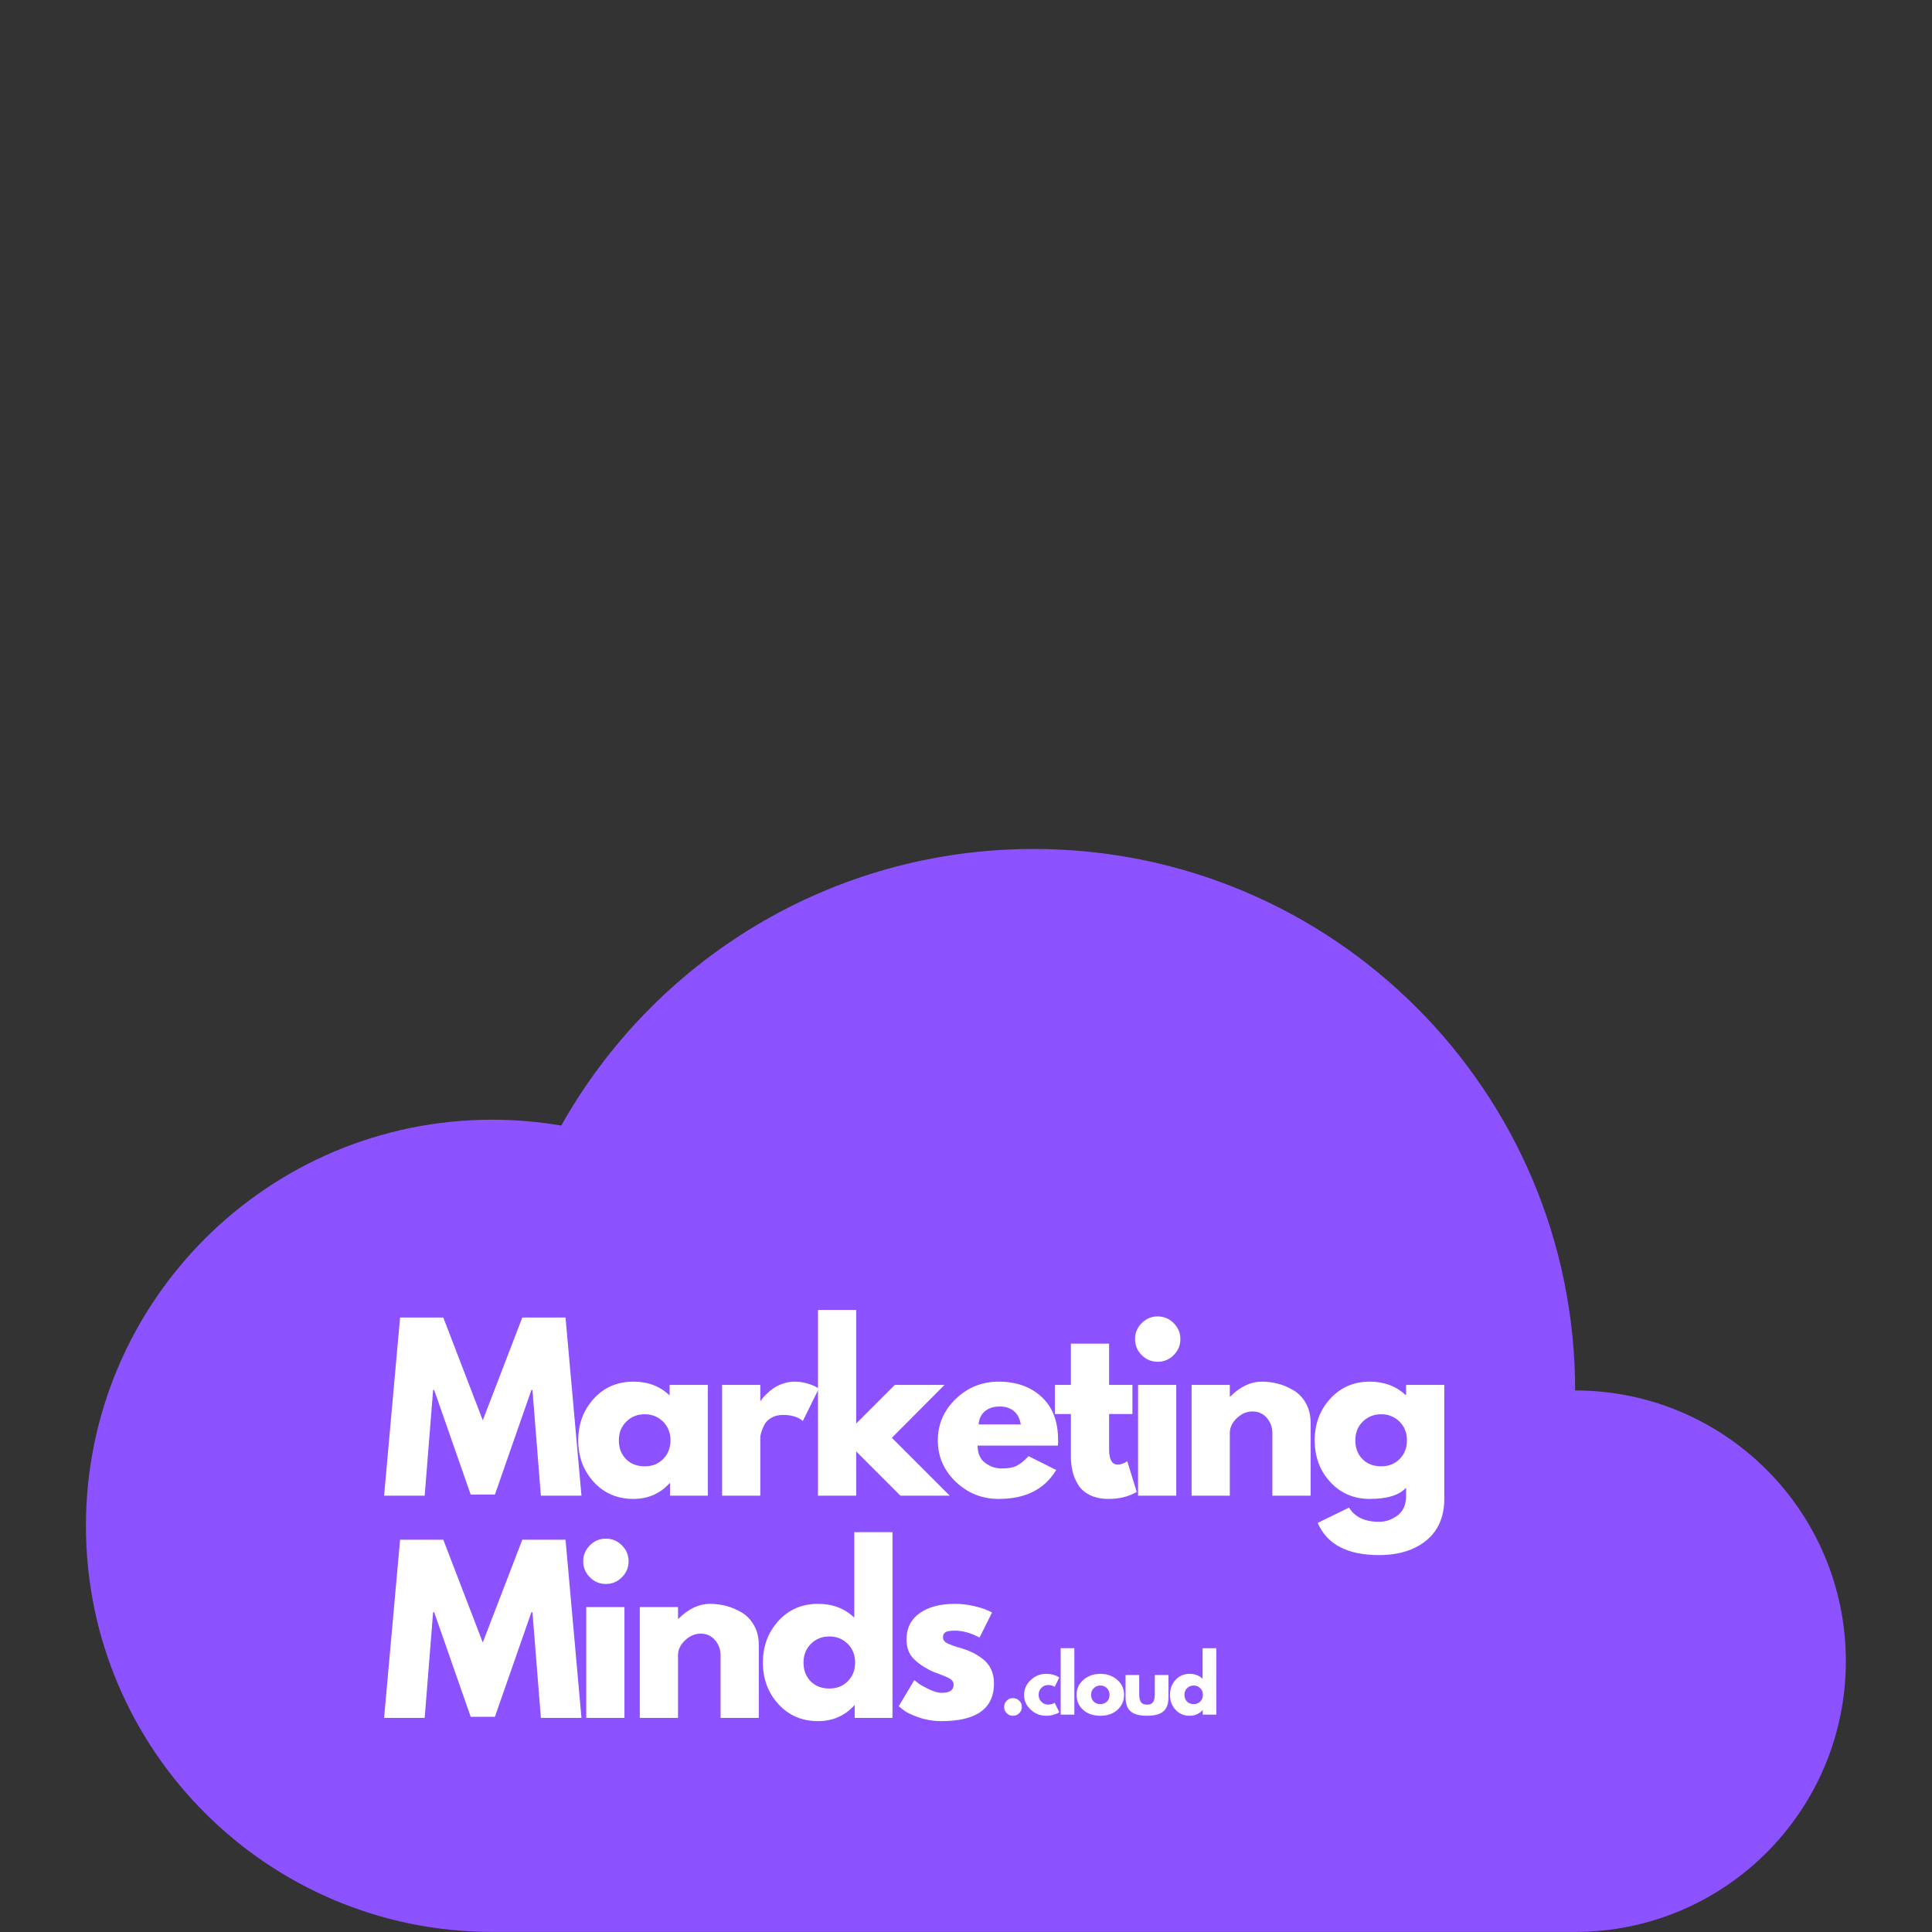 <svg xmlns="http://www.w3.org/2000/svg" xmlns:xlink="http://www.w3.org/1999/xlink" width="1080" viewBox="0 0 810 810" height="1080" preserveAspectRatio="xMidYMid meet"><rect x="0" y="0" width="810" height="810" fill="#333333" stroke="none"/><defs><g></g><clipPath id="1db8b6e90f"><path d="M 36.031 355.949 L 773.875 355.949 L 773.875 809.699 L 36.031 809.699 Z M 36.031 355.949 " clip-rule="nonzero"></path></clipPath></defs><g clip-path="url(#1db8b6e90f)"><path fill="#8c52ff" d="M 773.875 696.453 C 773.875 759.164 723.078 809.961 660.379 809.961 L 206.355 809.961 C 112.355 809.961 36.031 733.762 36.031 639.762 C 36.031 545.645 112.355 469.445 206.355 469.445 C 216.168 469.445 225.863 470.305 235.309 471.902 C 274.207 402.695 348.324 355.938 433.363 355.938 C 558.773 355.938 660.379 457.535 660.379 582.957 C 723.078 582.957 773.875 633.754 773.875 696.453 " fill-opacity="1" fill-rule="nonzero"></path></g><g fill="#ffffff" fill-opacity="1"><g transform="translate(159.582, 627.072)"><g><path d="M 67.188 0 L 63.656 -44.281 L 63.203 -44.281 L 47.906 -0.453 L 37.766 -0.453 L 22.453 -44.281 L 22 -44.281 L 18.469 0 L 1.453 0 L 8.156 -74.703 L 26.266 -74.703 L 42.828 -31.594 L 59.406 -74.703 L 77.516 -74.703 L 84.203 0 Z M 67.188 0 "></path></g></g></g><g fill="#ffffff" fill-opacity="1"><g transform="translate(240.35, 627.072)"><g><path d="M 8.594 -5.75 C 4.25 -10.488 2.078 -16.297 2.078 -23.172 C 2.078 -30.055 4.25 -35.883 8.594 -40.656 C 12.945 -45.426 18.473 -47.812 25.172 -47.812 C 31.328 -47.812 36.398 -45.879 40.391 -42.016 L 40.391 -46.453 L 56.406 -46.453 L 56.406 0 L 40.562 0 L 40.562 -5.25 L 40.391 -5.25 C 36.398 -0.844 31.328 1.359 25.172 1.359 C 18.473 1.359 12.945 -1.008 8.594 -5.75 Z M 22.234 -31.062 C 20.148 -29.008 19.109 -26.379 19.109 -23.172 C 19.109 -19.973 20.102 -17.363 22.094 -15.344 C 24.082 -13.32 26.707 -12.312 29.969 -12.312 C 33.102 -12.312 35.68 -13.336 37.703 -15.391 C 39.734 -17.441 40.75 -20.039 40.75 -23.188 C 40.75 -26.383 39.707 -29.008 37.625 -31.062 C 35.539 -33.113 32.988 -34.141 29.969 -34.141 C 26.895 -34.141 24.316 -33.113 22.234 -31.062 Z M 22.234 -31.062 "></path></g></g></g><g fill="#ffffff" fill-opacity="1"><g transform="translate(297.304, 627.072)"><g><path d="M 5.438 0 L 5.438 -46.453 L 21.453 -46.453 L 21.453 -39.75 L 21.641 -39.75 C 21.766 -39.988 21.961 -40.289 22.234 -40.656 C 22.504 -41.02 23.094 -41.656 24 -42.562 C 24.906 -43.469 25.867 -44.281 26.891 -45 C 27.922 -45.727 29.25 -46.379 30.875 -46.953 C 32.508 -47.523 34.172 -47.812 35.859 -47.812 C 37.609 -47.812 39.328 -47.566 41.016 -47.078 C 42.703 -46.598 43.941 -46.117 44.734 -45.641 L 46 -44.906 L 39.297 -31.328 C 37.305 -33.016 34.531 -33.859 30.969 -33.859 C 29.031 -33.859 27.367 -33.438 25.984 -32.594 C 24.598 -31.75 23.617 -30.723 23.047 -29.516 C 22.473 -28.305 22.062 -27.281 21.812 -26.438 C 21.57 -25.594 21.453 -24.93 21.453 -24.453 L 21.453 0 Z M 5.438 0 "></path></g></g></g><g fill="#ffffff" fill-opacity="1"><g transform="translate(337.507, 627.072)"><g><path d="M 58.5 -46.453 L 36.406 -24.266 L 60.672 0 L 40.016 0 L 21.453 -18.562 L 21.453 0 L 5.438 0 L 5.438 -77.875 L 21.453 -77.875 L 21.453 -30.25 L 37.672 -46.453 Z M 58.5 -46.453 "></path></g></g></g><g fill="#ffffff" fill-opacity="1"><g transform="translate(391.11, 627.072)"><g><path d="M 52.422 -21 L 18.75 -21 C 18.75 -17.75 19.801 -15.336 21.906 -13.766 C 24.02 -12.191 26.316 -11.406 28.797 -11.406 C 31.391 -11.406 33.441 -11.75 34.953 -12.438 C 36.461 -13.133 38.18 -14.508 40.109 -16.562 L 51.703 -10.781 C 46.867 -2.688 38.836 1.359 27.609 1.359 C 20.609 1.359 14.602 -1.035 9.594 -5.828 C 4.582 -10.629 2.078 -16.41 2.078 -23.172 C 2.078 -29.941 4.582 -35.738 9.594 -40.562 C 14.602 -45.395 20.609 -47.812 27.609 -47.812 C 34.973 -47.812 40.961 -45.68 45.578 -41.422 C 50.203 -37.172 52.516 -31.094 52.516 -23.188 C 52.516 -22.094 52.484 -21.363 52.422 -21 Z M 19.203 -29.875 L 36.859 -29.875 C 36.492 -32.289 35.539 -34.145 34 -35.438 C 32.457 -36.738 30.477 -37.391 28.062 -37.391 C 25.406 -37.391 23.289 -36.695 21.719 -35.312 C 20.156 -33.926 19.316 -32.113 19.203 -29.875 Z M 19.203 -29.875 "></path></g></g></g><g fill="#ffffff" fill-opacity="1"><g transform="translate(440.82, 627.072)"><g><path d="M 8.156 -46.453 L 8.156 -63.75 L 24.172 -63.75 L 24.172 -46.453 L 33.953 -46.453 L 33.953 -34.234 L 24.172 -34.234 L 24.172 -19.469 C 24.172 -15.176 25.379 -13.031 27.797 -13.031 C 28.398 -13.031 29.035 -13.148 29.703 -13.391 C 30.367 -13.641 30.879 -13.883 31.234 -14.125 L 31.781 -14.484 L 35.766 -1.547 C 32.328 0.391 28.406 1.359 24 1.359 C 20.977 1.359 18.379 0.832 16.203 -0.219 C 14.035 -1.281 12.391 -2.703 11.266 -4.484 C 10.148 -6.266 9.352 -8.133 8.875 -10.094 C 8.395 -12.051 8.156 -14.148 8.156 -16.391 L 8.156 -34.234 L 1.453 -34.234 L 1.453 -46.453 Z M 8.156 -46.453 "></path></g></g></g><g fill="#ffffff" fill-opacity="1"><g transform="translate(471.697, 627.072)"><g><path d="M 6.969 -72.344 C 8.844 -74.219 11.078 -75.156 13.672 -75.156 C 16.266 -75.156 18.5 -74.219 20.375 -72.344 C 22.25 -70.477 23.188 -68.242 23.188 -65.641 C 23.188 -63.047 22.25 -60.812 20.375 -58.938 C 18.5 -57.07 16.266 -56.141 13.672 -56.141 C 11.078 -56.141 8.844 -57.07 6.969 -58.938 C 5.102 -60.812 4.172 -63.047 4.172 -65.641 C 4.172 -68.242 5.102 -70.477 6.969 -72.344 Z M 5.438 -46.453 L 5.438 0 L 21.453 0 L 21.453 -46.453 Z M 5.438 -46.453 "></path></g></g></g><g fill="#ffffff" fill-opacity="1"><g transform="translate(494.153, 627.072)"><g><path d="M 5.438 0 L 5.438 -46.453 L 21.453 -46.453 L 21.453 -41.562 L 21.641 -41.562 C 25.805 -45.727 30.242 -47.812 34.953 -47.812 C 37.242 -47.812 39.52 -47.508 41.781 -46.906 C 44.051 -46.301 46.227 -45.363 48.312 -44.094 C 50.395 -42.82 52.082 -41.023 53.375 -38.703 C 54.676 -36.379 55.328 -33.68 55.328 -30.609 L 55.328 0 L 39.297 0 L 39.297 -26.266 C 39.297 -28.672 38.523 -30.781 36.984 -32.594 C 35.441 -34.406 33.438 -35.312 30.969 -35.312 C 28.551 -35.312 26.359 -34.375 24.391 -32.5 C 22.43 -30.633 21.453 -28.555 21.453 -26.266 L 21.453 0 Z M 5.438 0 "></path></g></g></g><g fill="#ffffff" fill-opacity="1"><g transform="translate(549.114, 627.072)"><g><path d="M 3.344 11.406 L 16.484 4.984 C 18.891 8.961 23.082 10.953 29.062 10.953 C 31.844 10.953 34.426 10.062 36.812 8.281 C 39.195 6.5 40.391 3.77 40.391 0.094 L 40.391 -3.344 C 37.547 -0.207 32.473 1.359 25.172 1.359 C 18.473 1.359 12.945 -1.008 8.594 -5.75 C 4.25 -10.488 2.078 -16.297 2.078 -23.172 C 2.078 -30.055 4.25 -35.883 8.594 -40.656 C 12.945 -45.426 18.473 -47.812 25.172 -47.812 C 31.148 -47.812 36.129 -45.969 40.109 -42.281 L 40.391 -42.281 L 40.391 -46.453 L 56.406 -46.453 L 56.406 1.266 C 56.406 8.816 53.898 14.645 48.891 18.75 C 43.879 22.852 37.27 24.906 29.062 24.906 C 15.781 24.906 7.207 20.406 3.344 11.406 Z M 22.234 -31.062 C 20.148 -29.008 19.109 -26.379 19.109 -23.172 C 19.109 -19.973 20.102 -17.363 22.094 -15.344 C 24.082 -13.32 26.707 -12.312 29.969 -12.312 C 33.102 -12.312 35.68 -13.336 37.703 -15.391 C 39.734 -17.441 40.75 -20.039 40.75 -23.188 C 40.75 -26.383 39.707 -29.008 37.625 -31.062 C 35.539 -33.113 32.988 -34.141 29.969 -34.141 C 26.895 -34.141 24.316 -33.113 22.234 -31.062 Z M 22.234 -31.062 "></path></g></g></g><g fill="#ffffff" fill-opacity="1"><g transform="translate(159.582, 720.231)"><g><path d="M 67.188 0 L 63.656 -44.281 L 63.203 -44.281 L 47.906 -0.453 L 37.766 -0.453 L 22.453 -44.281 L 22 -44.281 L 18.469 0 L 1.453 0 L 8.156 -74.703 L 26.266 -74.703 L 42.828 -31.594 L 59.406 -74.703 L 77.516 -74.703 L 84.203 0 Z M 67.188 0 "></path></g></g></g><g fill="#ffffff" fill-opacity="1"><g transform="translate(240.35, 720.231)"><g><path d="M 6.969 -72.344 C 8.844 -74.219 11.078 -75.156 13.672 -75.156 C 16.266 -75.156 18.5 -74.219 20.375 -72.344 C 22.25 -70.477 23.188 -68.242 23.188 -65.641 C 23.188 -63.047 22.25 -60.812 20.375 -58.938 C 18.5 -57.07 16.266 -56.141 13.672 -56.141 C 11.078 -56.141 8.844 -57.07 6.969 -58.938 C 5.102 -60.812 4.172 -63.047 4.172 -65.641 C 4.172 -68.242 5.102 -70.477 6.969 -72.344 Z M 5.438 -46.453 L 5.438 0 L 21.453 0 L 21.453 -46.453 Z M 5.438 -46.453 "></path></g></g></g><g fill="#ffffff" fill-opacity="1"><g transform="translate(262.805, 720.231)"><g><path d="M 5.438 0 L 5.438 -46.453 L 21.453 -46.453 L 21.453 -41.562 L 21.641 -41.562 C 25.805 -45.727 30.242 -47.812 34.953 -47.812 C 37.242 -47.812 39.52 -47.508 41.781 -46.906 C 44.051 -46.301 46.227 -45.363 48.312 -44.094 C 50.395 -42.82 52.082 -41.023 53.375 -38.703 C 54.676 -36.379 55.328 -33.68 55.328 -30.609 L 55.328 0 L 39.297 0 L 39.297 -26.266 C 39.297 -28.672 38.523 -30.781 36.984 -32.594 C 35.441 -34.406 33.438 -35.312 30.969 -35.312 C 28.551 -35.312 26.359 -34.375 24.391 -32.5 C 22.43 -30.633 21.453 -28.555 21.453 -26.266 L 21.453 0 Z M 5.438 0 "></path></g></g></g><g fill="#ffffff" fill-opacity="1"><g transform="translate(317.767, 720.231)"><g><path d="M 8.594 -5.75 C 4.25 -10.488 2.078 -16.297 2.078 -23.172 C 2.078 -30.055 4.25 -35.883 8.594 -40.656 C 12.945 -45.426 18.473 -47.812 25.172 -47.812 C 31.328 -47.812 36.398 -45.879 40.391 -42.016 L 40.391 -77.875 L 56.406 -77.875 L 56.406 0 L 40.562 0 L 40.562 -5.25 L 40.391 -5.25 C 36.398 -0.844 31.328 1.359 25.172 1.359 C 18.473 1.359 12.945 -1.008 8.594 -5.75 Z M 22.234 -31.062 C 20.148 -29.008 19.109 -26.379 19.109 -23.172 C 19.109 -19.973 20.102 -17.363 22.094 -15.344 C 24.082 -13.32 26.707 -12.312 29.969 -12.312 C 33.102 -12.312 35.68 -13.336 37.703 -15.391 C 39.734 -17.441 40.75 -20.039 40.75 -23.188 C 40.75 -26.383 39.707 -29.008 37.625 -31.062 C 35.539 -33.113 32.988 -34.141 29.969 -34.141 C 26.895 -34.141 24.316 -33.113 22.234 -31.062 Z M 22.234 -31.062 "></path></g></g></g><g fill="#ffffff" fill-opacity="1"><g transform="translate(374.721, 720.231)"><g><path d="M 25.625 -47.812 C 28.281 -47.812 30.906 -47.508 33.5 -46.906 C 36.094 -46.301 38.023 -45.695 39.297 -45.094 L 41.203 -44.188 L 35.953 -33.688 C 32.328 -35.613 28.883 -36.578 25.625 -36.578 C 23.812 -36.578 22.523 -36.379 21.766 -35.984 C 21.016 -35.598 20.641 -34.863 20.641 -33.781 C 20.641 -33.531 20.672 -33.285 20.734 -33.047 C 20.797 -32.805 20.914 -32.578 21.094 -32.359 C 21.281 -32.148 21.445 -31.969 21.594 -31.812 C 21.75 -31.664 22.004 -31.504 22.359 -31.328 C 22.723 -31.148 23.008 -31.016 23.219 -30.922 C 23.438 -30.828 23.785 -30.691 24.266 -30.516 C 24.742 -30.336 25.102 -30.203 25.344 -30.109 C 25.594 -30.016 26.004 -29.875 26.578 -29.688 C 27.148 -29.508 27.586 -29.395 27.891 -29.344 C 29.766 -28.789 31.395 -28.18 32.781 -27.516 C 34.164 -26.859 35.629 -25.957 37.172 -24.812 C 38.711 -23.664 39.906 -22.219 40.75 -20.469 C 41.594 -18.719 42.016 -16.723 42.016 -14.484 C 42.016 -3.922 34.68 1.359 20.016 1.359 C 16.691 1.359 13.535 0.848 10.547 -0.172 C 7.555 -1.203 5.398 -2.234 4.078 -3.266 L 2.078 -4.891 L 8.609 -15.844 C 9.086 -15.426 9.719 -14.926 10.5 -14.344 C 11.289 -13.77 12.711 -12.984 14.766 -11.984 C 16.816 -10.992 18.594 -10.5 20.094 -10.5 C 23.414 -10.5 25.078 -11.617 25.078 -13.859 C 25.078 -14.879 24.656 -15.676 23.812 -16.25 C 22.969 -16.82 21.535 -17.469 19.516 -18.188 C 17.492 -18.914 15.91 -19.582 14.766 -20.188 C 11.859 -21.695 9.562 -23.398 7.875 -25.297 C 6.188 -27.203 5.344 -29.727 5.344 -32.875 C 5.344 -37.582 7.164 -41.25 10.812 -43.875 C 14.469 -46.5 19.406 -47.812 25.625 -47.812 Z M 25.625 -47.812 "></path></g></g></g><g fill="#ffffff" fill-opacity="1"><g transform="translate(419.056, 718.861)"><g><path d="M 5.641 -6.922 C 6.672 -6.922 7.547 -6.562 8.266 -5.844 C 8.992 -5.125 9.359 -4.242 9.359 -3.203 C 9.359 -2.191 8.992 -1.32 8.266 -0.594 C 7.547 0.125 6.672 0.484 5.641 0.484 C 4.617 0.484 3.742 0.125 3.016 -0.594 C 2.297 -1.32 1.938 -2.191 1.938 -3.203 C 1.938 -4.242 2.297 -5.125 3.016 -5.844 C 3.742 -6.562 4.617 -6.922 5.641 -6.922 Z M 5.641 -6.922 "></path></g></g></g><g fill="#ffffff" fill-opacity="1"><g transform="translate(428.605, 718.861)"><g><path d="M 10.781 -12.406 C 9.695 -12.406 8.766 -12.004 7.984 -11.203 C 7.211 -10.398 6.828 -9.441 6.828 -8.328 C 6.828 -7.18 7.211 -6.207 7.984 -5.406 C 8.766 -4.602 9.695 -4.203 10.781 -4.203 C 11.301 -4.203 11.789 -4.266 12.25 -4.391 C 12.719 -4.523 13.062 -4.66 13.281 -4.797 L 13.562 -4.984 L 15.5 -1 C 15.352 -0.895 15.145 -0.758 14.875 -0.594 C 14.602 -0.438 13.988 -0.219 13.031 0.062 C 12.07 0.344 11.039 0.484 9.938 0.484 C 7.5 0.484 5.359 -0.367 3.516 -2.078 C 1.672 -3.797 0.75 -5.852 0.75 -8.25 C 0.75 -10.664 1.672 -12.742 3.516 -14.484 C 5.359 -16.223 7.5 -17.094 9.938 -17.094 C 11.039 -17.094 12.055 -16.961 12.984 -16.703 C 13.91 -16.441 14.566 -16.18 14.953 -15.922 L 15.5 -15.547 L 13.562 -11.625 C 12.852 -12.145 11.926 -12.406 10.781 -12.406 Z M 10.781 -12.406 "></path></g></g></g><g fill="#ffffff" fill-opacity="1"><g transform="translate(442.752, 718.861)"><g><path d="M 1.938 0 L 1.938 -27.844 L 7.672 -27.844 L 7.672 0 Z M 1.938 0 "></path></g></g></g><g fill="#ffffff" fill-opacity="1"><g transform="translate(450.619, 718.861)"><g><path d="M 3.516 -1.969 C 1.672 -3.613 0.75 -5.719 0.75 -8.281 C 0.75 -10.852 1.707 -12.961 3.625 -14.609 C 5.539 -16.266 7.914 -17.094 10.75 -17.094 C 13.531 -17.094 15.875 -16.258 17.781 -14.594 C 19.695 -12.938 20.656 -10.832 20.656 -8.281 C 20.656 -5.738 19.719 -3.641 17.844 -1.984 C 15.977 -0.336 13.613 0.484 10.75 0.484 C 7.77 0.484 5.359 -0.332 3.516 -1.969 Z M 7.938 -11.094 C 7.195 -10.363 6.828 -9.426 6.828 -8.281 C 6.828 -7.145 7.18 -6.211 7.891 -5.484 C 8.609 -4.766 9.551 -4.406 10.719 -4.406 C 11.844 -4.406 12.766 -4.77 13.484 -5.5 C 14.203 -6.238 14.562 -7.164 14.562 -8.281 C 14.562 -9.426 14.188 -10.363 13.438 -11.094 C 12.695 -11.832 11.789 -12.203 10.719 -12.203 C 9.613 -12.203 8.688 -11.832 7.938 -11.094 Z M 7.938 -11.094 "></path></g></g></g><g fill="#ffffff" fill-opacity="1"><g transform="translate(470.269, 718.861)"><g><path d="M 7.344 -16.609 L 7.344 -8.703 C 7.344 -7.066 7.594 -5.898 8.094 -5.203 C 8.594 -4.516 9.438 -4.172 10.625 -4.172 C 11.812 -4.172 12.648 -4.516 13.141 -5.203 C 13.641 -5.898 13.891 -7.066 13.891 -8.703 L 13.891 -16.609 L 19.625 -16.609 L 19.625 -7.312 C 19.625 -4.551 18.906 -2.562 17.469 -1.344 C 16.031 -0.125 13.742 0.484 10.609 0.484 C 7.484 0.484 5.203 -0.125 3.766 -1.344 C 2.336 -2.562 1.625 -4.551 1.625 -7.312 L 1.625 -16.609 Z M 7.344 -16.609 "></path></g></g></g><g fill="#ffffff" fill-opacity="1"><g transform="translate(489.758, 718.861)"><g><path d="M 3.078 -2.047 C 1.523 -3.742 0.75 -5.82 0.75 -8.281 C 0.75 -10.75 1.523 -12.832 3.078 -14.531 C 4.629 -16.238 6.602 -17.094 9 -17.094 C 11.195 -17.094 13.008 -16.398 14.438 -15.016 L 14.438 -27.844 L 20.172 -27.844 L 20.172 0 L 14.5 0 L 14.5 -1.875 L 14.438 -1.875 C 13.008 -0.301 11.195 0.484 9 0.484 C 6.602 0.484 4.629 -0.359 3.078 -2.047 Z M 7.938 -11.094 C 7.195 -10.363 6.828 -9.426 6.828 -8.281 C 6.828 -7.145 7.18 -6.211 7.891 -5.484 C 8.609 -4.766 9.551 -4.406 10.719 -4.406 C 11.844 -4.406 12.766 -4.77 13.484 -5.5 C 14.203 -6.238 14.562 -7.164 14.562 -8.281 C 14.562 -9.426 14.188 -10.363 13.438 -11.094 C 12.695 -11.832 11.789 -12.203 10.719 -12.203 C 9.613 -12.203 8.688 -11.832 7.938 -11.094 Z M 7.938 -11.094 "></path></g></g></g></svg>